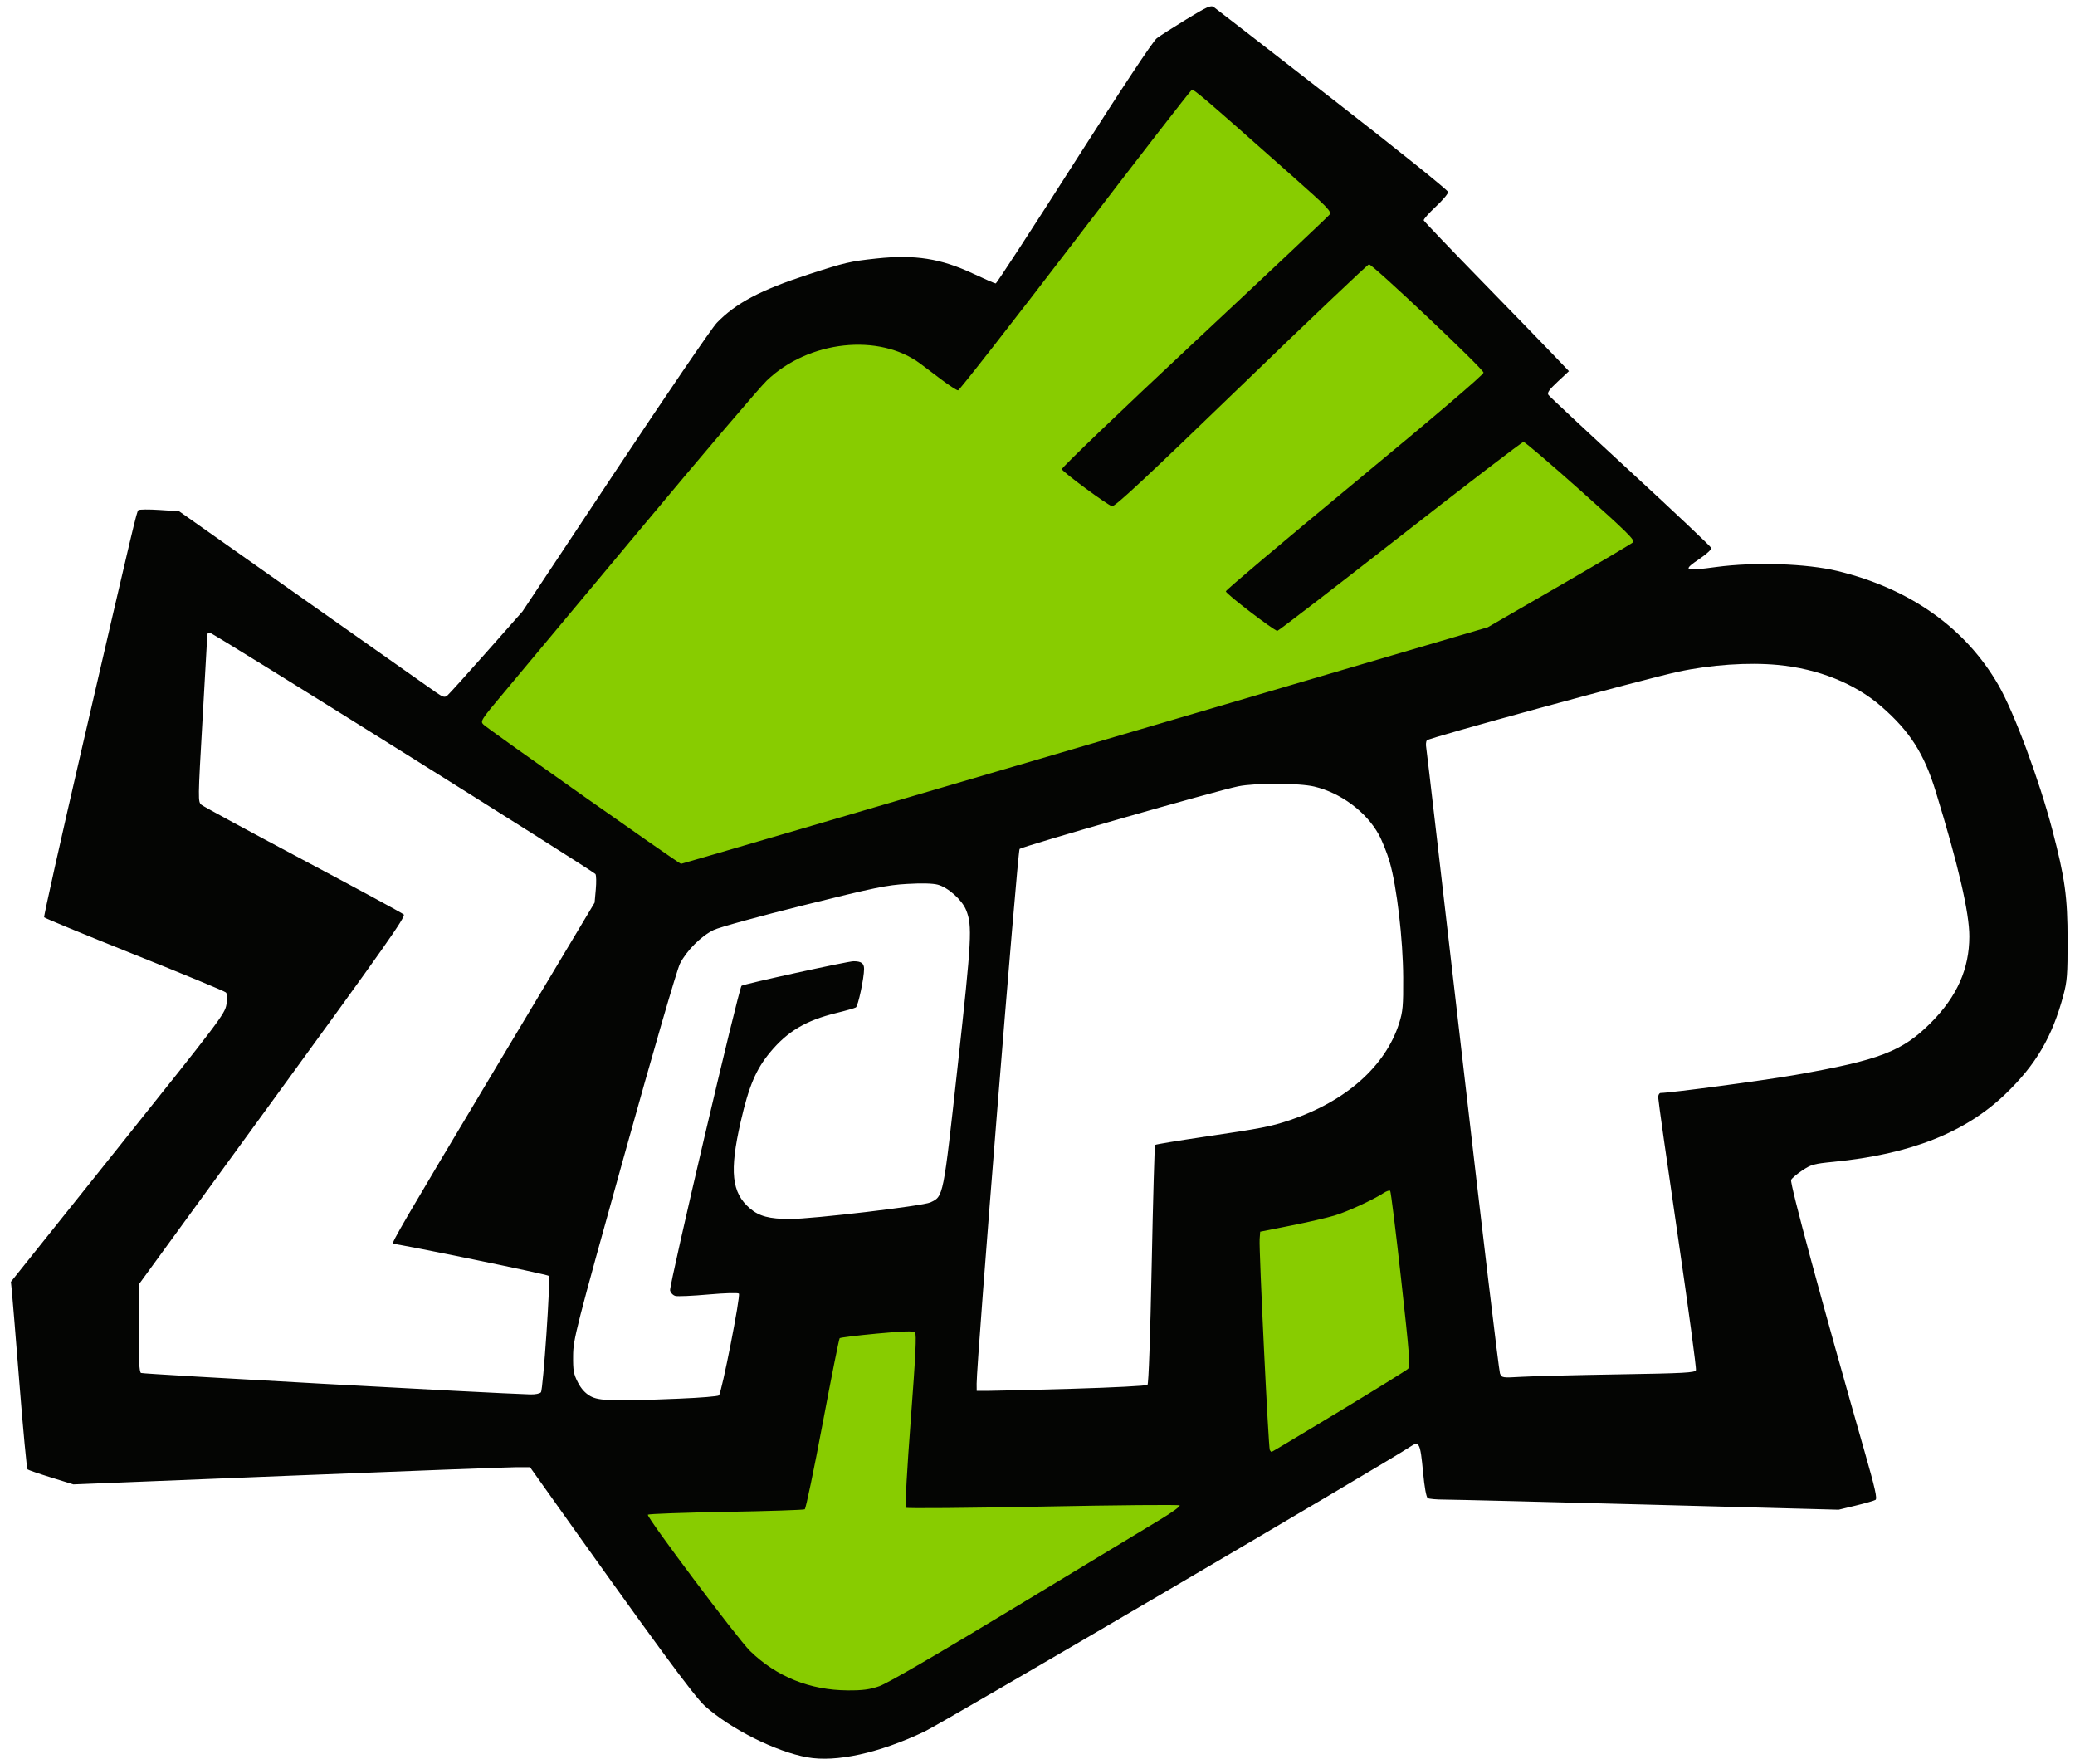 <svg height="291.548" viewBox="0 0 200 170" width="342.997" xmlns="http://www.w3.org/2000/svg"><g transform="matrix(.184 0 0 .184 18.148 -2.743)"><path d="m1852 269.362 172-219 115-5 102-138 256 268-123 71-395 108z" fill="#8c0" transform="translate(-1716 132)"/><path d="m1939 673.362 179-154-8 124 143.916-1.524-2.394-136.252 109.039-24.582 9.119 117.891-302.681 192.468-68-18z" fill="#8c0" transform="translate(-1716 132)"/><path d="m324.238 935.317c-16.438-2.944-40.161-14.826-53.539-26.818-5.848-5.242-25.938-32.618-87.246-118.887l-4.442-6.25-7.255.002c-3.99.001-57.808 2.029-119.594 4.507l-112.338 4.505-11.662-3.611c-6.414-1.986-11.982-3.907-12.374-4.269s-2.287-20.453-4.212-44.646c-1.925-24.193-3.723-46.145-3.996-48.782l-.496-4.794 56.033-70.049c53.268-66.592 56.075-70.303 56.873-75.206.587-3.605.49-5.51-.325-6.331-.641-.646-22.205-9.579-47.92-19.853-25.715-10.274-46.982-19.046-47.259-19.495-.277-.449 8.744-40.79 20.048-89.647 27.472-118.736 28.405-122.671 29.313-123.579.432-.432 5.412-.483 11.066-.113l10.28.674 65.153 45.961c35.834 25.278 67.088 47.295 69.452 48.925 3.673 2.533 4.533 2.77 5.908 1.633.885-.732 10.103-10.94 20.485-22.683l18.876-21.351 48.548-73.149c26.702-40.232 50.649-75.328 53.216-77.992 10.017-10.393 22.958-17.227 48.168-25.434 18.956-6.172 21.634-6.797 35.5-8.285 20.105-2.158 33.705-.016 50.791 8 5.935 2.785 11.184 5.063 11.664 5.063.48 0 18.958-28.363 41.063-63.028 25.219-39.551 41.362-63.914 43.336-65.407 1.73-1.308 8.744-5.793 15.587-9.967 10.74-6.551 12.688-7.418 14.248-6.343.994.685 29.008 22.395 62.254 48.245 34.203 26.594 60.471 47.699 60.502 48.611.03.886-2.908 4.371-6.53 7.745-3.622 3.374-6.434 6.569-6.25 7.1s13.627 14.596 29.872 31.255c16.245 16.659 33.285 34.216 37.866 39.016l8.329 8.727-5.866 5.479c-4.559 4.258-5.643 5.809-4.866 6.962.55.816 19.9 18.899 43 40.186 23.1 21.286 42.139 39.279 42.309 39.983.17.705-2.418 3.133-5.75 5.396-9.556 6.489-8.857 6.866 8.441 4.551 20.101-2.69 47.278-1.795 63.316 2.087 38.068 9.213 67.271 29.919 84.481 59.902 8.177 14.245 21.339 49.629 28.154 75.688 6.638 25.379 7.979 35.069 8.002 57.812.018 18.003-.247 21.504-2.181 28.745-5.836 21.859-14.392 36.44-30.41 51.827-20.986 20.16-49.8 31.535-89.862 35.475-10.554 1.038-11.925 1.417-16.668 4.607-2.842 1.912-5.41 4.108-5.707 4.88-.723 1.884 16.001 63.716 38.507 142.371 5.484 19.164 6.702 24.579 5.675 25.215-.719.446-5.358 1.785-10.308 2.977l-9 2.167-99.5-2.651c-54.725-1.458-102.875-2.65-107-2.648-4.125.002-8.058-.351-8.74-.784-.765-.486-1.701-5.681-2.444-13.558-1.459-15.483-2.003-16.542-6.816-13.28-11.352 7.692-245.425 144.928-254.5 149.212-23.837 11.252-46.084 16.118-61.262 13.4zm37.762-37.255c4.187-1.448 29.808-16.34 72-41.849 36.025-21.78 70.149-42.41 75.832-45.844 5.682-3.434 9.957-6.591 9.5-7.016-.457-.425-32.754-.141-71.77.63s-71.293 1.048-71.727.614c-.434-.434.74-21.026 2.607-45.762 2.587-34.258 3.117-45.239 2.227-46.088-.861-.821-6.128-.649-19.988.653-10.351.973-19.107 2.056-19.458 2.407s-4.378 20.511-8.947 44.798-8.777 44.45-9.351 44.804c-.573.354-19.128.964-41.233 1.356-22.105.391-40.536 1.053-40.957 1.471-.989.98 47.111 65.125 53.518 71.369 13.835 13.484 31.397 20.563 51.248 20.658 7.864.038 11.388-.432 16.5-2.201zm240.669-143.749c19.157-11.577 35.479-21.691 36.27-22.475 1.251-1.239.781-7.36-3.613-46.98-2.778-25.055-5.357-45.86-5.729-46.232-.373-.373-1.897.114-3.387 1.082-5.618 3.648-18.965 9.79-25.71 11.83-3.85 1.164-14.2 3.55-23 5.3l-16 3.183-.294 3.921c-.403 5.37 4.617 109.325 5.336 110.488.317.513.738.932.936.932s16.034-9.472 35.191-21.05zm-345.358-6.865c10.896-.444 20.192-1.207 20.659-1.696 1.493-1.566 11.463-52.36 10.462-53.302-.535-.504-7.315-.311-15.932.454-8.25.732-16.016 1.085-17.259.784-1.285-.311-2.516-1.57-2.855-2.922-.583-2.324 35.979-158.185 37.428-159.549.915-.862 55.643-12.854 58.661-12.854 4.043 0 5.525 1.072 5.525 3.997 0 4.813-3.118 19.458-4.298 20.188-.621.384-5.195 1.692-10.165 2.907-16.034 3.92-25.658 9.629-34.775 20.629-7.421 8.954-11.125 17.694-15.375 36.281-5.966 26.093-4.787 37.222 4.814 45.44 4.826 4.131 10.22 5.56 20.992 5.562 11.818.002 69.577-6.824 73.541-8.691 6.893-3.246 6.679-2.177 14.368-71.987 7.307-66.35 7.658-72.884 4.359-81.13-2.113-5.281-9.423-11.837-14.819-13.29-2.636-.71-8.334-.854-16.11-.408-10.636.61-16.903 1.902-54.032 11.136-23.522 5.85-44.324 11.568-47.283 12.997-6.555 3.166-14.149 10.754-17.658 17.646-1.544 3.031-13.836 45.33-29.272 100.726-25.431 91.267-26.615 95.9-26.699 104.521-.076 7.817.253 9.686 2.471 14 1.73 3.366 3.836 5.702 6.5 7.212 4.537 2.571 11.734 2.779 46.752 1.352zm-72.574-3.336c1.168-1.487 5.104-59.389 4.143-60.944-.456-.739-77.056-16.493-81.63-16.789-1.123-.073 6.033-12.336 52.674-90.266l52.924-88.429.621-6.91c.342-3.801.264-7.424-.174-8.053-1.222-1.756-200.318-126.357-201.902-126.357-.766 0-1.397.338-1.402.75-.005.412-1.131 20.325-2.501 44.25-2.457 42.889-2.465 43.522-.569 45.097 1.058.878 25.021 13.86 53.251 28.847 28.23 14.988 51.947 27.842 52.704 28.565 1.156 1.104-9.86 16.743-68.75 97.602l-70.126 96.288v22.741c0 16.935.314 22.936 1.232 23.503.965.597 184.351 10.697 203.896 11.23 2.654.072 5.046-.407 5.609-1.124zm278.763-1.848c20.9-.609 38.438-1.522 38.973-2.028.584-.552 1.466-25.759 2.205-63.019.678-34.154 1.48-62.346 1.782-62.649.303-.303 11.987-2.234 25.964-4.291 29.72-4.374 34.524-5.308 44.575-8.667 29.294-9.789 50.162-28.277 57.282-50.749 1.948-6.149 2.208-9.067 2.133-24-.099-19.941-3.324-47.486-7.083-60.5-1.35-4.675-3.968-11.211-5.816-14.524-6.631-11.885-19.906-21.705-33.756-24.971-7.883-1.859-30.826-1.925-39.76-.115-11.627 2.355-113.322 31.5-114.532 32.824-1.054 1.153-22.596 269.253-22.501 280.036l.033 3.75 6.25.005c3.438.003 23.35-.494 44.25-1.103zm285.836-7.527c34.476-.569 39.915-.864 40.424-2.191.324-.844-4.001-32.843-9.61-71.109-5.609-38.266-10.188-70.587-10.174-71.825.013-1.238.587-2.254 1.274-2.259 5.339-.039 54.161-6.563 70.25-9.388 44.687-7.846 56.44-12.374 71.5-27.549 13.57-13.674 19.957-28.074 19.981-45.054.018-12.442-5.816-37.579-17.637-76-6.095-19.809-13.508-31.406-28.356-44.354-13.876-12.101-33.14-19.829-54.435-21.836-15.359-1.448-35.1-.097-52.053 3.561-18.322 3.953-130.907 34.674-131.729 35.945-.422.652-.56 2.31-.307 3.685s8.834 75.175 19.067 164 19.042 162.569 19.574 163.876c.956 2.351 1.083 2.37 11.681 1.766 5.893-.336 28.64-.906 50.549-1.267zm-279.545-329.33 210.912-61.955 37.399-21.605c20.569-11.883 38.003-22.198 38.74-22.922 1.116-1.095-3.49-5.629-27.369-26.94-15.791-14.093-29.306-25.623-30.033-25.623-.728 0-29.812 22.267-64.631 49.482-34.819 27.215-63.758 49.477-64.308 49.471-1.675-.018-27-19.42-27-20.686 0-.65 30.375-26.297 67.5-56.994 42.214-34.905 67.5-56.466 67.5-57.557 0-1.851-58.054-56.717-60.012-56.717-.62 0-30.733 28.615-66.917 63.588-50.596 48.903-66.232 63.472-67.702 63.088-2.392-.625-25.59-17.74-26.271-19.381-.279-.673 30.276-29.973 69.202-66.358 38.336-35.834 70.293-65.964 71.015-66.956 1.187-1.63-.681-3.571-19.5-20.254-46.73-41.425-51.565-45.565-52.666-45.09-.631.272-28.148 35.786-61.148 78.918-33 43.133-60.567 78.428-61.26 78.434-.693.006-4.684-2.576-8.87-5.739-4.186-3.163-9.019-6.81-10.74-8.105-21.669-16.308-58.791-12.268-80.635 8.775-3.757 3.619-33.285 38.305-65.619 77.08s-64.592 77.417-71.684 85.87c-12.52 14.924-12.841 15.423-11.043 17.191 2.476 2.434 102.489 72.939 103.466 72.939.421 0 95.675-27.88 211.676-61.955z" fill="#040503"/></g></svg>
